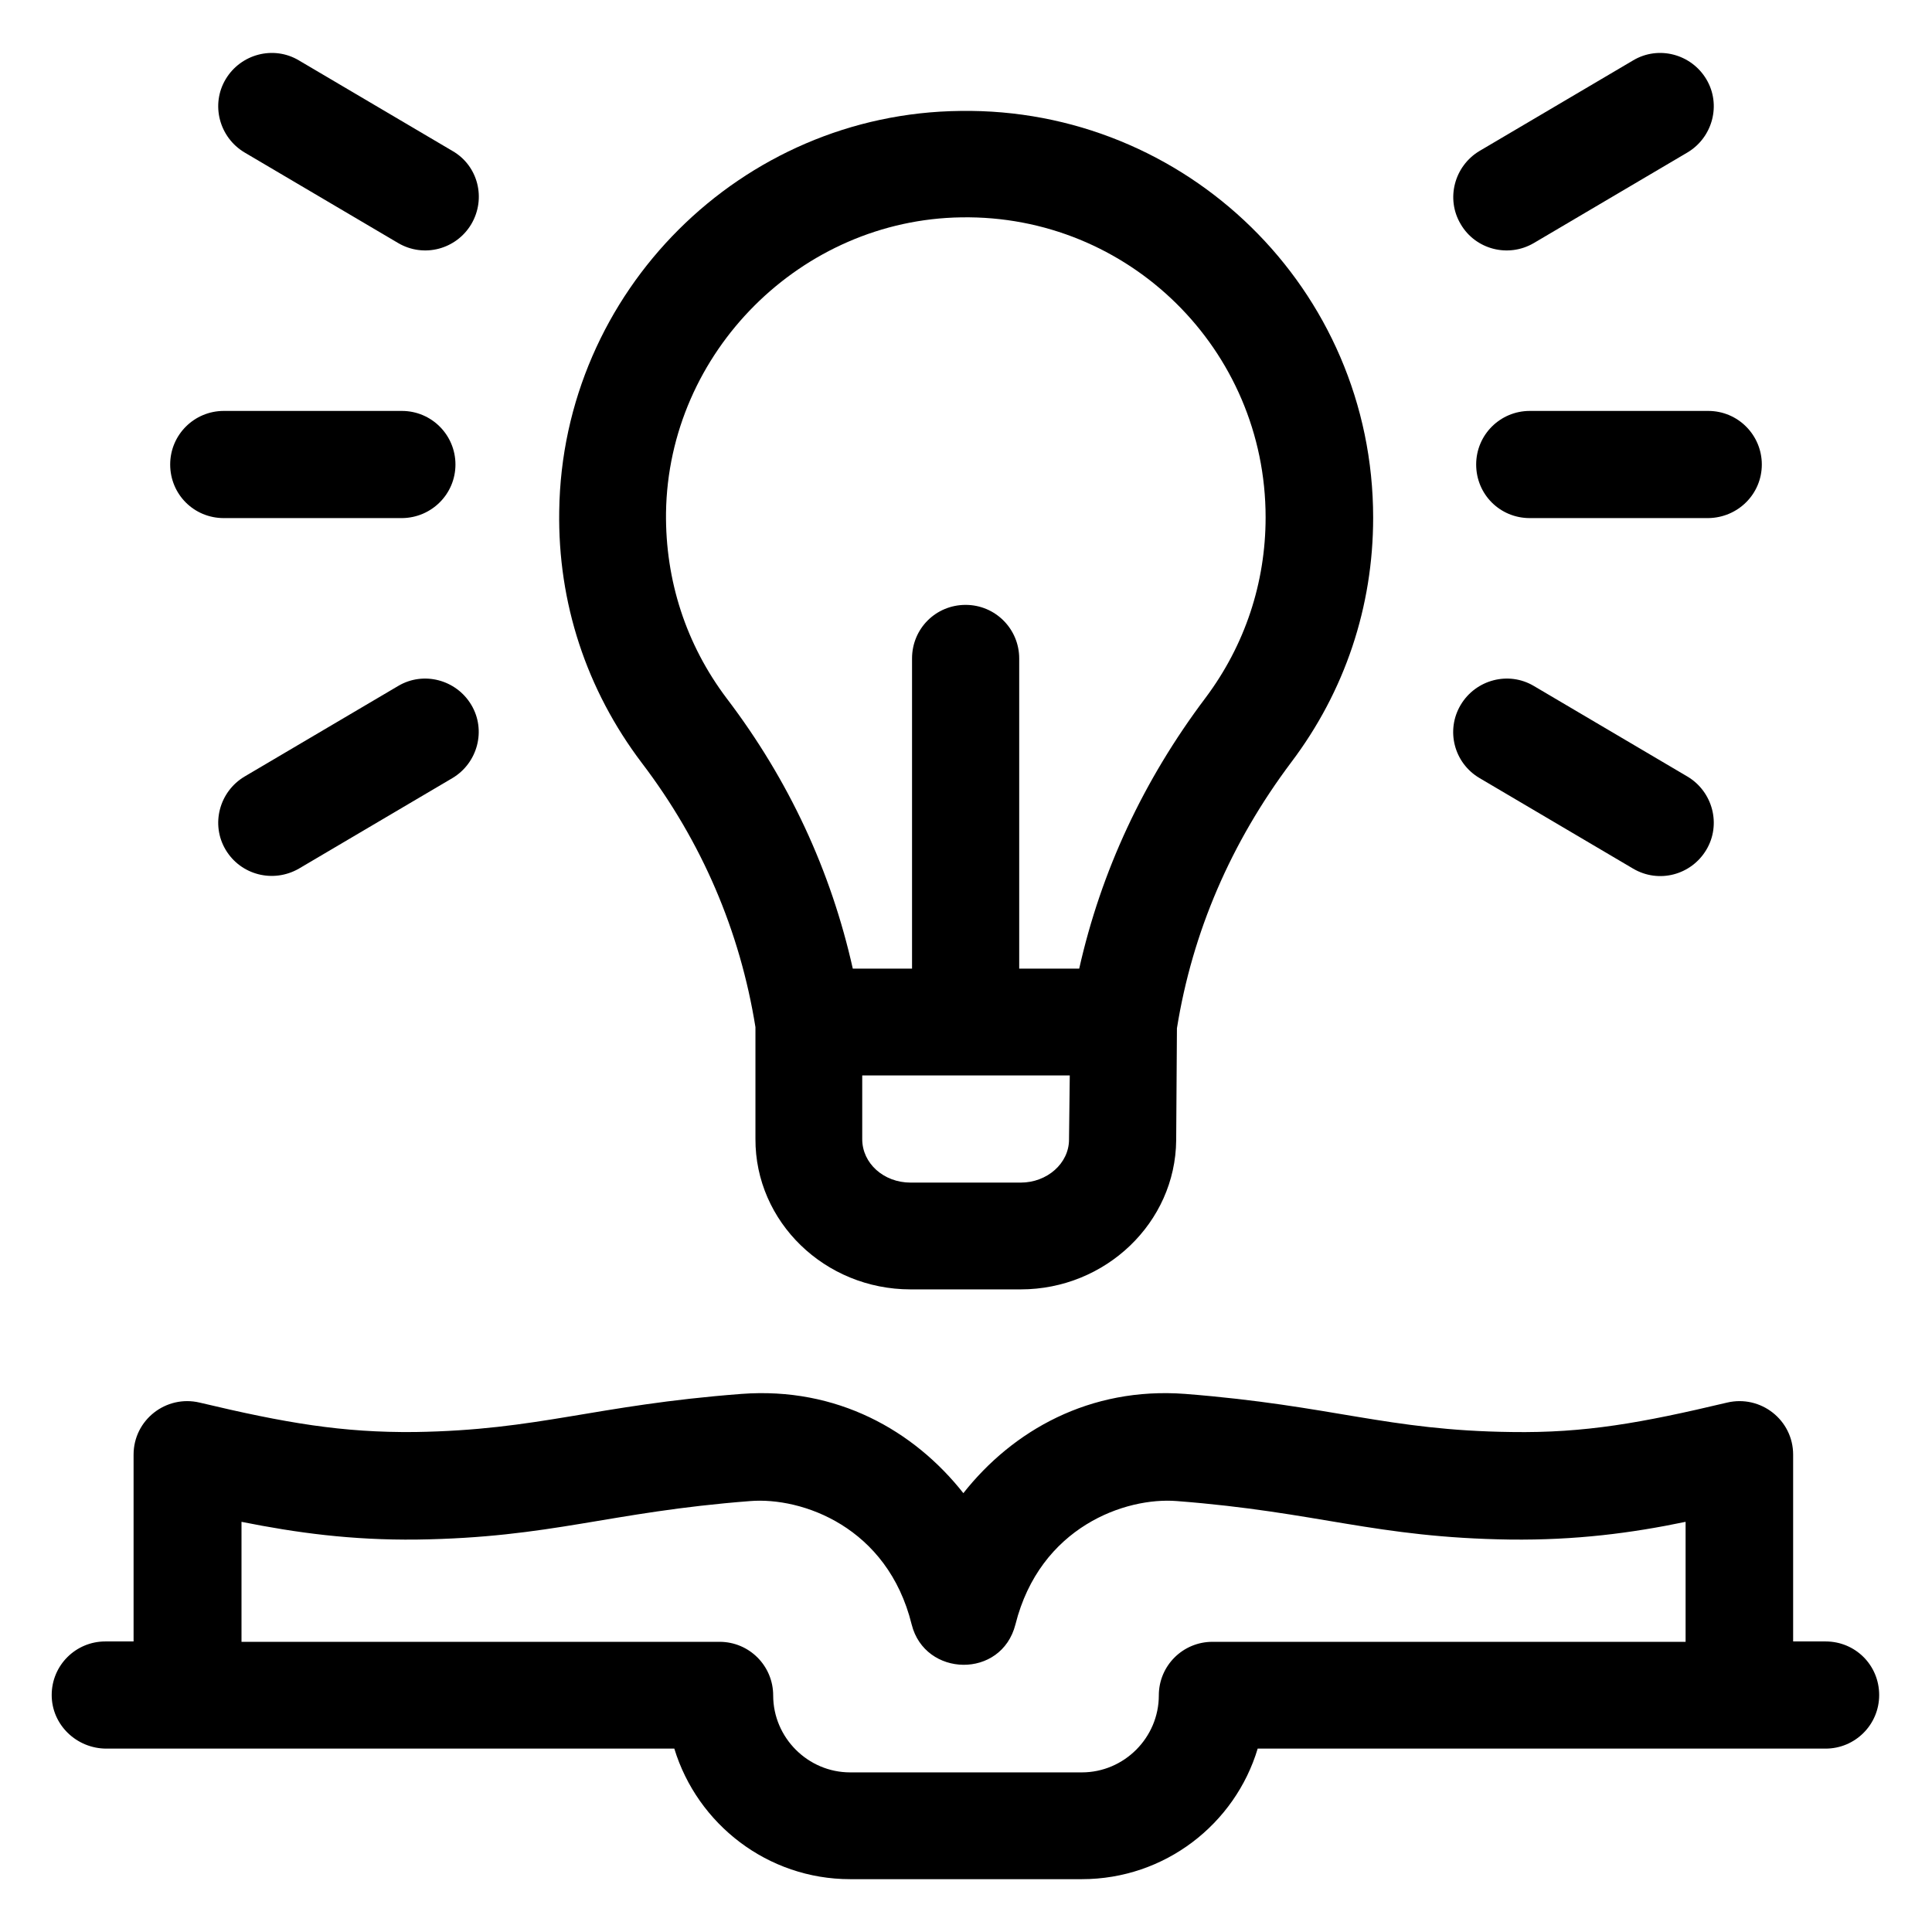 <?xml version="1.0" encoding="utf-8"?>
<!-- Generator: Adobe Illustrator 26.2.1, SVG Export Plug-In . SVG Version: 6.00 Build 0)  -->
<svg version="1.1" id="Capa_1" xmlns="http://www.w3.org/2000/svg" x="0px" y="0px"
     viewBox="0 0 512 512" style="enable-background:new 0 0 512 512;" xml:space="preserve">
<g>
	<path d="M28.2,463.4h150.5c6.1,20,24.7,34.6,46.6,34.6h61.4c22,0,40.6-14.6,46.6-34.6h150.5c7.8,0,14.2-6.3,14.2-14.2
		s-6.3-14.2-14.2-14.2h-8.6v-49.5c0-9.2-8.6-15.9-17.5-13.8c-22.7,5.4-37.7,8.1-57.1,7.8c-33.1-0.4-47.2-7-86.5-10.1
		c-25.3-1.9-45.7,9.7-58.8,26.3c-13.1-16.6-33.5-28.2-58.8-26.3c-39.2,3-53.5,9.6-86.5,10.1c-19.3,0.2-34.4-2.4-57.1-7.8
		c-8.9-2.1-17.5,4.6-17.5,13.8v49.5h-7.5c-7.8,0-14.2,6.3-14.2,14.2S20.3,463.4,28.2,463.4z M64,403.3c14.5,2.9,29.1,4.9,46.5,4.7
		c35.8-0.5,50.7-7.3,88.3-10.2c13.7-1.1,36.4,6.8,42.8,32.7c0,0,0,0,0,0c3.5,14,23.8,14.5,27.5,0c0,0,0,0,0,0
		c6.5-25.9,29.2-33.8,42.8-32.7c37.6,2.9,52.5,9.7,88.3,10.2c17.4,0.2,32.1-1.7,46.5-4.7v31.8H321.4c0,0,0,0-0.1,0
		c-7.8,0-14.2,6.3-14.2,14.2c0,11.2-9.2,20.4-20.4,20.4h-61.4c-11.2,0-20.4-9.2-20.4-20.4c0-7.8-6.3-14.2-14.2-14.2c0,0,0,0-0.1,0
		H64L64,403.3z"/>
	<path d="M241.3,341.7h29.2c22.5,0,41-17.7,41.2-39.5l0.2-29.7c4.1-25.5,14.3-49.2,30.3-70.5c14.2-18.8,21.7-41.2,21.7-64.8
		c0-60.7-49.7-108.7-109.4-107.8C196.4,30,149,77.3,148.2,135.4c-0.4,24.3,7.2,47.4,21.9,66.8c15.9,20.9,26,44.5,30.1,70v29.6
		C200.1,323.8,218.6,341.7,241.3,341.7L241.3,341.7z M283.3,302c0,6.3-5.8,11.4-12.8,11.4h-29.2c-7.1,0-12.8-5.1-12.8-11.5V285h55
		L283.3,302z M176.5,135.9c0.6-42.6,35.8-77.7,78.3-78.3c44.3-0.7,80.6,35,80.6,79.5c0,17.4-5.5,33.9-15.9,47.8
		c-16.5,21.9-27.7,46-33.5,71.8h-15.9v-82.2c0-7.8-6.3-14.2-14.2-14.2s-14.2,6.3-14.2,14.2v82.2H226c-5.8-25.9-16.9-49.9-33.4-71.6
		C181.8,170.8,176.3,153.8,176.5,135.9L176.5,135.9z"/>
	<path d="M120.7,123.1c0-7.8-6.3-14.2-14.2-14.2H59.3c-7.8,0-14.2,6.3-14.2,14.2s6.3,14.2,14.2,14.2h47.3
		C114.4,137.2,120.7,130.9,120.7,123.1z"/>
	<path d="M392.1,206.2l40.7,24c6.8,4,15.4,1.7,19.4-5c4-6.7,1.7-15.4-5-19.4l-40.7-24c-6.7-4-15.4-1.7-19.4,5
		C383.1,193.5,385.3,202.2,392.1,206.2z"/>
	<path d="M79.2,230.2l40.7-24c6.7-4,9-12.7,5-19.4c-4-6.7-12.7-9-19.4-5l-40.7,24c-6.7,4-9,12.7-5,19.4
		C63.8,231.9,72.4,234.1,79.2,230.2z"/>
	<path d="M406.5,64.4l40.7-24c6.7-4,9-12.7,5-19.4c-4-6.7-12.7-9-19.4-5l-40.7,24c-6.7,4-9,12.7-5,19.4
		C391,66.1,399.7,68.4,406.5,64.4z"/>
	<path d="M119.9,40L79.2,16c-6.7-4-15.4-1.7-19.4,5c-4,6.7-1.7,15.4,5,19.4l40.7,24c6.8,4,15.4,1.7,19.4-5
		C128.9,52.6,126.7,43.9,119.9,40z"/>
	<path d="M466.9,123.1c0-7.8-6.3-14.2-14.2-14.2h-47.3c-7.8,0-14.2,6.3-14.2,14.2s6.3,14.2,14.2,14.2h47.3
		C460.6,137.2,466.9,130.9,466.9,123.1z"/>
</g>
</svg>

